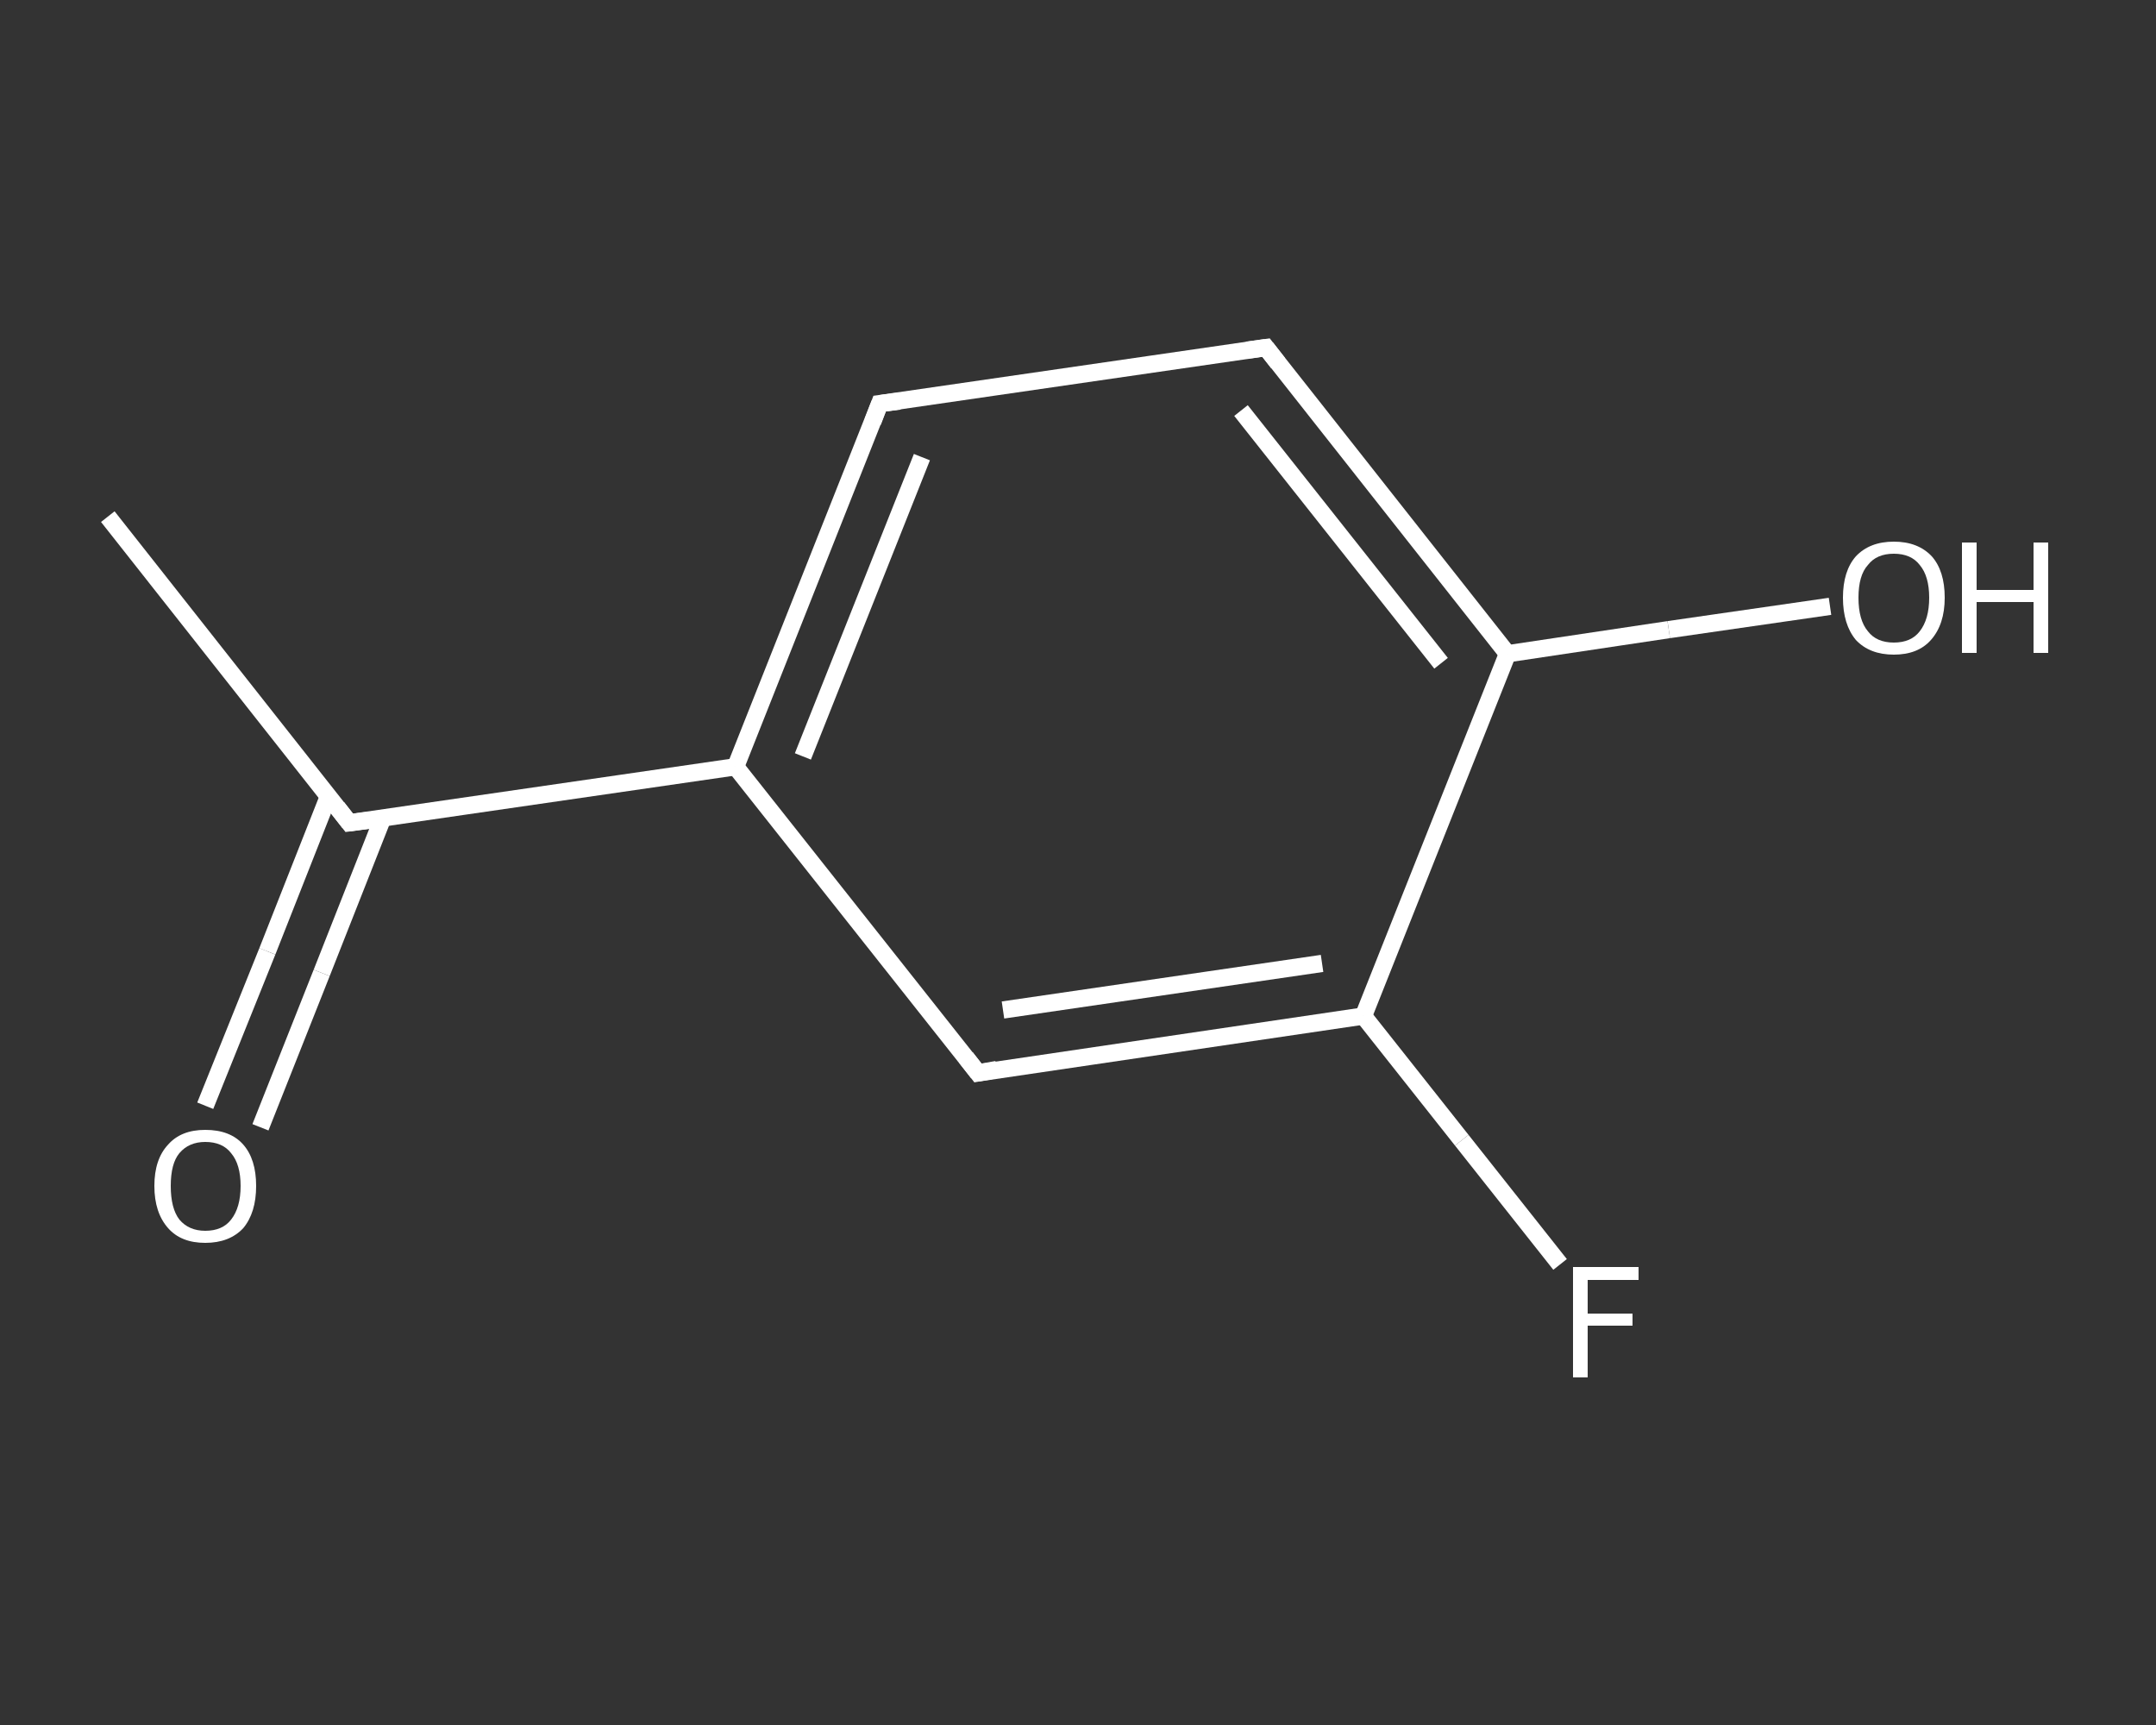 <?xml version='1.0' encoding='iso-8859-1'?>
<svg version='1.1' baseProfile='full'
              xmlns='http://www.w3.org/2000/svg'
                      xmlns:rdkit='http://www.rdkit.org/xml'
                      xmlns:xlink='http://www.w3.org/1999/xlink'
                  xml:space='preserve'
width='250px' height='200px' viewBox='0 0 250 200'>
<rect x="0" y="0" width="250" height="200" fill="#333333" stroke="none"/>
<!-- END OF HEADER -->
<rect style='opacity:1.0;fill:transparent;stroke:none' width='250.0' height='200.0' x='0.0' y='0.0'> </rect>
<path class='bond-0 atom-0 atom-1' d='M 12.5,59.9 L 40.5,95.4' style='fill:none;fill-rule:evenodd;stroke:#FFFFFF;stroke-width:2.0px;stroke-linecap:butt;stroke-linejoin:miter;stroke-opacity:1' />
<path class='bond-1 atom-1 atom-2' d='M 38.1,92.3 L 31.0,110.3' style='fill:none;fill-rule:evenodd;stroke:#FFFFFF;stroke-width:2.0px;stroke-linecap:butt;stroke-linejoin:miter;stroke-opacity:1' />
<path class='bond-1 atom-1 atom-2' d='M 31.0,110.3 L 23.8,128.2' style='fill:none;fill-rule:evenodd;stroke:#FFFFFF;stroke-width:2.0px;stroke-linecap:butt;stroke-linejoin:miter;stroke-opacity:1' />
<path class='bond-1 atom-1 atom-2' d='M 44.4,94.8 L 37.3,112.8' style='fill:none;fill-rule:evenodd;stroke:#FFFFFF;stroke-width:2.0px;stroke-linecap:butt;stroke-linejoin:miter;stroke-opacity:1' />
<path class='bond-1 atom-1 atom-2' d='M 37.3,112.8 L 30.2,130.7' style='fill:none;fill-rule:evenodd;stroke:#FFFFFF;stroke-width:2.0px;stroke-linecap:butt;stroke-linejoin:miter;stroke-opacity:1' />
<path class='bond-2 atom-1 atom-3' d='M 40.5,95.4 L 85.3,88.9' style='fill:none;fill-rule:evenodd;stroke:#FFFFFF;stroke-width:2.0px;stroke-linecap:butt;stroke-linejoin:miter;stroke-opacity:1' />
<path class='bond-3 atom-3 atom-4' d='M 85.3,88.9 L 102.0,46.8' style='fill:none;fill-rule:evenodd;stroke:#FFFFFF;stroke-width:2.0px;stroke-linecap:butt;stroke-linejoin:miter;stroke-opacity:1' />
<path class='bond-3 atom-3 atom-4' d='M 93.1,87.7 L 106.9,53.0' style='fill:none;fill-rule:evenodd;stroke:#FFFFFF;stroke-width:2.0px;stroke-linecap:butt;stroke-linejoin:miter;stroke-opacity:1' />
<path class='bond-4 atom-4 atom-5' d='M 102.0,46.8 L 146.8,40.3' style='fill:none;fill-rule:evenodd;stroke:#FFFFFF;stroke-width:2.0px;stroke-linecap:butt;stroke-linejoin:miter;stroke-opacity:1' />
<path class='bond-5 atom-5 atom-6' d='M 146.8,40.3 L 174.8,75.8' style='fill:none;fill-rule:evenodd;stroke:#FFFFFF;stroke-width:2.0px;stroke-linecap:butt;stroke-linejoin:miter;stroke-opacity:1' />
<path class='bond-5 atom-5 atom-6' d='M 143.9,47.6 L 167.1,76.9' style='fill:none;fill-rule:evenodd;stroke:#FFFFFF;stroke-width:2.0px;stroke-linecap:butt;stroke-linejoin:miter;stroke-opacity:1' />
<path class='bond-6 atom-6 atom-7' d='M 174.8,75.8 L 193.5,73.0' style='fill:none;fill-rule:evenodd;stroke:#FFFFFF;stroke-width:2.0px;stroke-linecap:butt;stroke-linejoin:miter;stroke-opacity:1' />
<path class='bond-6 atom-6 atom-7' d='M 193.5,73.0 L 212.2,70.3' style='fill:none;fill-rule:evenodd;stroke:#FFFFFF;stroke-width:2.0px;stroke-linecap:butt;stroke-linejoin:miter;stroke-opacity:1' />
<path class='bond-7 atom-6 atom-8' d='M 174.8,75.8 L 158.1,117.8' style='fill:none;fill-rule:evenodd;stroke:#FFFFFF;stroke-width:2.0px;stroke-linecap:butt;stroke-linejoin:miter;stroke-opacity:1' />
<path class='bond-8 atom-8 atom-9' d='M 158.1,117.8 L 169.5,132.2' style='fill:none;fill-rule:evenodd;stroke:#FFFFFF;stroke-width:2.0px;stroke-linecap:butt;stroke-linejoin:miter;stroke-opacity:1' />
<path class='bond-8 atom-8 atom-9' d='M 169.5,132.2 L 180.9,146.6' style='fill:none;fill-rule:evenodd;stroke:#FFFFFF;stroke-width:2.0px;stroke-linecap:butt;stroke-linejoin:miter;stroke-opacity:1' />
<path class='bond-9 atom-8 atom-10' d='M 158.1,117.8 L 113.4,124.4' style='fill:none;fill-rule:evenodd;stroke:#FFFFFF;stroke-width:2.0px;stroke-linecap:butt;stroke-linejoin:miter;stroke-opacity:1' />
<path class='bond-9 atom-8 atom-10' d='M 153.3,111.7 L 116.3,117.1' style='fill:none;fill-rule:evenodd;stroke:#FFFFFF;stroke-width:2.0px;stroke-linecap:butt;stroke-linejoin:miter;stroke-opacity:1' />
<path class='bond-10 atom-10 atom-3' d='M 113.4,124.4 L 85.3,88.9' style='fill:none;fill-rule:evenodd;stroke:#FFFFFF;stroke-width:2.0px;stroke-linecap:butt;stroke-linejoin:miter;stroke-opacity:1' />
<path d='M 39.1,93.6 L 40.5,95.4 L 42.8,95.1' style='fill:none;stroke:#FFFFFF;stroke-width:2.0px;stroke-linecap:butt;stroke-linejoin:miter;stroke-opacity:1;' />
<path d='M 101.2,48.9 L 102.0,46.8 L 104.3,46.5' style='fill:none;stroke:#FFFFFF;stroke-width:2.0px;stroke-linecap:butt;stroke-linejoin:miter;stroke-opacity:1;' />
<path d='M 144.6,40.6 L 146.8,40.3 L 148.2,42.1' style='fill:none;stroke:#FFFFFF;stroke-width:2.0px;stroke-linecap:butt;stroke-linejoin:miter;stroke-opacity:1;' />
<path d='M 115.6,124.0 L 113.4,124.4 L 112.0,122.6' style='fill:none;stroke:#FFFFFF;stroke-width:2.0px;stroke-linecap:butt;stroke-linejoin:miter;stroke-opacity:1;' />
<path class='atom-2' d='M 17.9 137.5
Q 17.9 134.4, 19.5 132.7
Q 21.0 131.0, 23.8 131.0
Q 26.7 131.0, 28.2 132.7
Q 29.7 134.4, 29.7 137.5
Q 29.7 140.6, 28.2 142.4
Q 26.6 144.1, 23.8 144.1
Q 21.0 144.1, 19.5 142.4
Q 17.9 140.6, 17.9 137.5
M 23.8 142.7
Q 25.8 142.7, 26.8 141.4
Q 27.9 140.0, 27.9 137.5
Q 27.9 135.0, 26.8 133.7
Q 25.8 132.4, 23.8 132.4
Q 21.9 132.4, 20.8 133.7
Q 19.8 134.9, 19.8 137.5
Q 19.8 140.1, 20.8 141.4
Q 21.9 142.7, 23.8 142.7
' fill='#FFFFFF'/>
<path class='atom-7' d='M 213.7 69.3
Q 213.7 66.2, 215.2 64.5
Q 216.8 62.8, 219.6 62.8
Q 222.4 62.8, 224.0 64.5
Q 225.5 66.2, 225.5 69.3
Q 225.5 72.4, 223.9 74.2
Q 222.4 75.9, 219.6 75.9
Q 216.8 75.9, 215.2 74.2
Q 213.7 72.4, 213.7 69.3
M 219.6 74.5
Q 221.6 74.5, 222.6 73.2
Q 223.7 71.8, 223.7 69.3
Q 223.7 66.8, 222.6 65.5
Q 221.6 64.2, 219.6 64.2
Q 217.6 64.2, 216.6 65.5
Q 215.5 66.7, 215.5 69.3
Q 215.5 71.9, 216.6 73.2
Q 217.6 74.5, 219.6 74.5
' fill='#FFFFFF'/>
<path class='atom-7' d='M 227.5 62.9
L 229.2 62.9
L 229.2 68.4
L 235.8 68.4
L 235.8 62.9
L 237.5 62.9
L 237.5 75.7
L 235.8 75.7
L 235.8 69.8
L 229.2 69.8
L 229.2 75.7
L 227.5 75.7
L 227.5 62.9
' fill='#FFFFFF'/>
<path class='atom-9' d='M 182.4 146.9
L 190.0 146.9
L 190.0 148.4
L 184.1 148.4
L 184.1 152.3
L 189.3 152.3
L 189.3 153.7
L 184.1 153.7
L 184.1 159.7
L 182.4 159.7
L 182.4 146.9
' fill='#FFFFFF'/>
</svg>
